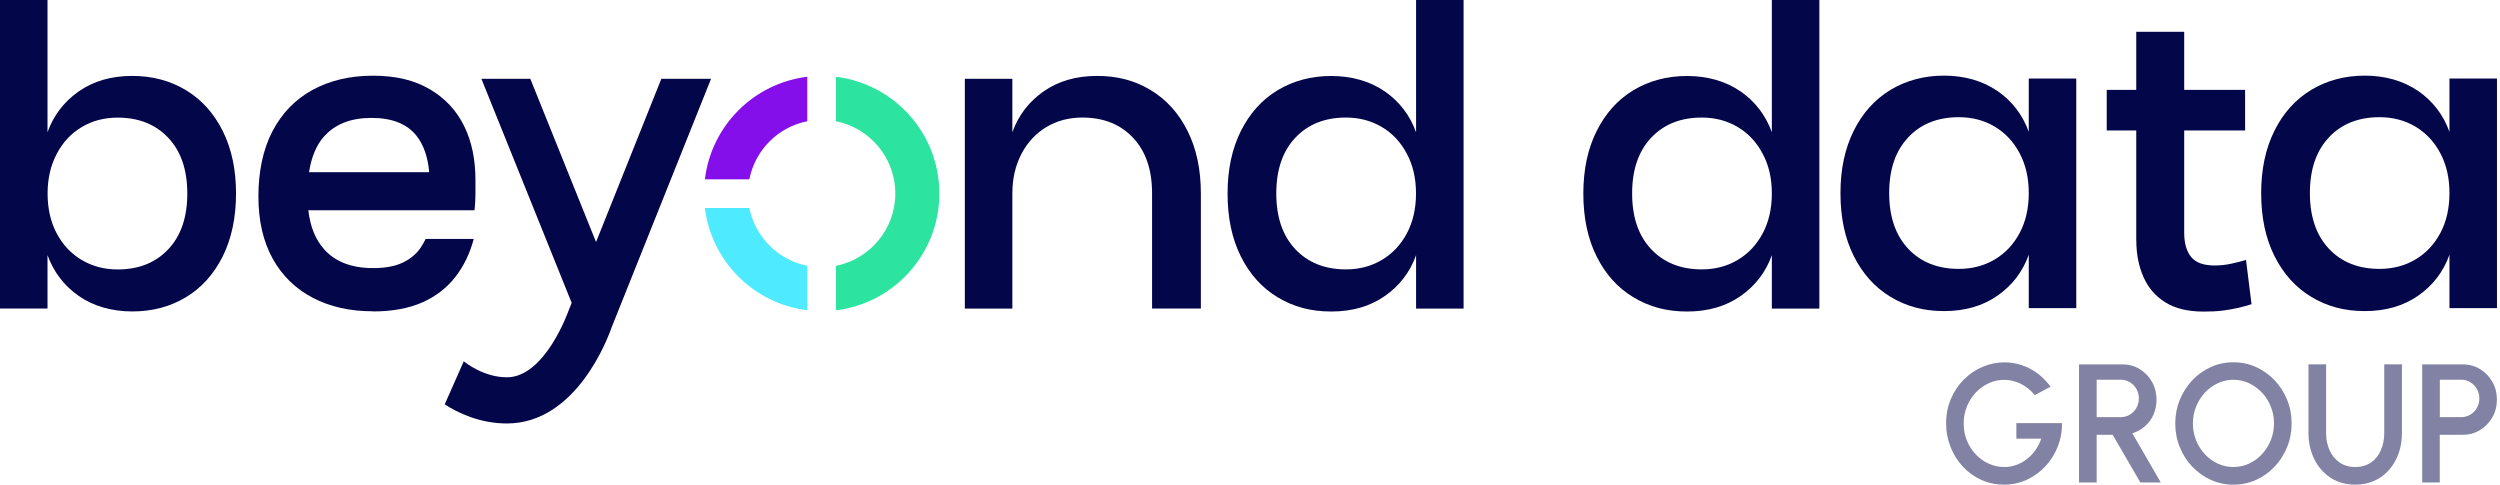 <svg width="619" height="120" viewBox="0 0 619 120" fill="none" xmlns="http://www.w3.org/2000/svg">
<g clip-path="url(#clip0_2081_115)">
<path fill-rule="evenodd" clip-rule="evenodd" d="M547.417 118.825C549.152 119.614 551.011 120 552.992 120C554.974 120 556.85 119.614 558.586 118.825C560.321 118.054 561.847 116.967 563.179 115.564C564.512 114.161 565.529 112.548 566.283 110.725C567.037 108.901 567.405 106.937 567.405 104.851C567.405 102.764 567.037 100.801 566.283 98.977C565.529 97.136 564.494 95.523 563.179 94.138C561.864 92.753 560.321 91.666 558.586 90.877C556.85 90.088 554.974 89.702 552.992 89.702C551.011 89.702 549.152 90.088 547.417 90.877C545.681 91.666 544.138 92.753 542.823 94.138C541.508 95.541 540.473 97.154 539.719 98.977C538.983 100.801 538.597 102.764 538.597 104.851C538.597 106.937 538.965 108.901 539.719 110.725C540.456 112.566 541.508 114.179 542.823 115.564C544.138 116.949 545.681 118.036 547.417 118.825ZM556.902 114.775C555.693 115.354 554.378 115.634 552.992 115.634C551.625 115.634 550.327 115.354 549.117 114.793C547.908 114.231 546.838 113.442 545.926 112.461C544.997 111.479 544.278 110.339 543.752 109.024C543.226 107.709 542.963 106.306 542.963 104.833C542.963 103.361 543.226 101.975 543.752 100.678C544.278 99.38 544.997 98.241 545.909 97.241C546.821 96.242 547.89 95.471 549.1 94.892C550.31 94.313 551.642 94.033 553.01 94.033C554.377 94.033 555.675 94.313 556.885 94.892C558.095 95.471 559.147 96.242 560.076 97.224C561.005 98.206 561.724 99.363 562.25 100.66C562.776 101.958 563.039 103.361 563.039 104.833C563.039 106.306 562.776 107.691 562.25 108.989C561.724 110.286 561.005 111.426 560.093 112.425C559.182 113.425 558.112 114.196 556.902 114.775Z" fill="#8182A4"/>
<path d="M496.254 120L496.227 120C498.198 119.997 500.066 119.593 501.794 118.808C503.53 118.001 505.073 116.914 506.388 115.511C507.703 114.109 508.738 112.496 509.474 110.655C510.21 108.814 510.579 106.85 510.543 104.763H499.252V108.621H505.406C505.055 109.673 504.565 110.62 503.951 111.479C503.337 112.338 502.636 113.074 501.829 113.688C501.023 114.319 500.146 114.793 499.217 115.126C498.287 115.459 497.306 115.634 496.271 115.634C494.886 115.634 493.589 115.354 492.379 114.793C491.151 114.231 490.082 113.46 489.17 112.478C488.241 111.496 487.522 110.357 486.996 109.059C486.47 107.762 486.207 106.394 486.207 104.868C486.207 103.343 486.47 101.923 487.013 100.608C487.557 99.293 488.293 98.153 489.223 97.171C490.152 96.189 491.221 95.418 492.431 94.874C493.641 94.331 494.904 94.05 496.271 94.05C497.639 94.05 498.989 94.383 500.321 95.015C501.636 95.663 502.811 96.593 503.811 97.838L507.721 95.734C506.23 93.735 504.494 92.227 502.513 91.227C500.532 90.228 498.463 89.719 496.306 89.719C494.413 89.719 492.589 90.088 490.853 90.842C489.117 91.578 487.574 92.648 486.224 93.998C484.874 95.348 483.805 96.943 483.033 98.784C482.244 100.625 481.859 102.624 481.859 104.816C481.859 106.902 482.227 108.849 482.963 110.69C483.7 112.531 484.716 114.144 486.014 115.546C487.311 116.949 488.837 118.036 490.59 118.825C492.318 119.611 494.203 119.997 496.227 120L496.201 120H496.254Z" fill="#8182A4"/>
<path fill-rule="evenodd" clip-rule="evenodd" d="M514.769 119.456V90.228H525.535C527.13 90.228 528.551 90.614 529.813 91.403C531.075 92.174 532.092 93.226 532.829 94.541C533.583 95.856 533.951 97.329 533.951 98.942C533.951 100.31 533.688 101.555 533.197 102.677C532.706 103.799 531.987 104.763 531.075 105.552C530.164 106.341 529.129 106.92 527.972 107.288L535.003 119.456H529.953L523.098 107.656H519.135V119.456H514.769ZM519.135 103.29H525.079C525.903 103.29 526.657 103.08 527.341 102.677C528.025 102.274 528.568 101.712 528.971 101.011C529.375 100.31 529.585 99.521 529.585 98.662C529.585 97.802 529.375 96.996 528.971 96.295C528.568 95.593 528.025 95.05 527.341 94.629C526.657 94.226 525.903 94.015 525.079 94.015H519.135V103.29Z" fill="#8182A4"/>
<path d="M583.168 120C580.836 120 578.784 119.421 577.048 118.282C575.313 117.142 573.963 115.599 573.016 113.67C572.069 111.742 571.578 109.603 571.578 107.253V90.21H575.944V107.253C575.944 108.778 576.224 110.164 576.785 111.444C577.347 112.724 578.171 113.741 579.24 114.494C580.327 115.248 581.625 115.634 583.15 115.634C584.676 115.634 586.026 115.248 587.095 114.494C588.165 113.741 588.971 112.724 589.515 111.444C590.058 110.164 590.339 108.778 590.339 107.253V90.21H594.722V107.253C594.722 109.024 594.459 110.672 593.916 112.215C593.372 113.758 592.601 115.108 591.584 116.283C590.567 117.458 589.357 118.369 587.937 119.018C586.517 119.667 584.921 120 583.168 120Z" fill="#8182A4"/>
<path fill-rule="evenodd" clip-rule="evenodd" d="M599.737 90.228V119.456H604.085V107.656H609.801C611.344 107.656 612.747 107.271 614.027 106.499C615.307 105.728 616.324 104.676 617.095 103.361C617.849 102.046 618.235 100.538 618.235 98.942C618.235 97.347 617.867 95.874 617.113 94.559C616.359 93.226 615.359 92.174 614.079 91.403C612.817 90.614 611.397 90.228 609.819 90.228H599.737ZM609.38 103.29H604.103V94.015H609.38C610.204 94.015 610.976 94.208 611.642 94.629C612.309 95.05 612.87 95.593 613.273 96.295C613.676 96.996 613.887 97.802 613.887 98.662C613.887 99.521 613.676 100.31 613.273 101.011C612.87 101.712 612.326 102.274 611.642 102.677C610.958 103.08 610.204 103.29 609.38 103.29Z" fill="#8182A4"/>
<path fill-rule="evenodd" clip-rule="evenodd" d="M32.735 18.796C37.697 18.796 42.116 19.971 46.008 22.303C49.901 24.652 52.952 28.019 55.143 32.42C57.352 36.821 58.44 41.993 58.44 47.902C58.44 53.811 57.335 59.088 55.143 63.489C52.934 67.89 49.901 71.274 46.008 73.606C42.116 75.956 37.697 77.113 32.735 77.113C27.773 77.113 23.162 75.833 19.515 73.29C15.868 70.748 13.29 67.364 11.765 63.174V76.394H0V0H11.765V32.735C13.273 28.545 15.868 25.161 19.515 22.618C23.162 20.076 27.563 18.796 32.735 18.796ZM29.123 29.123C25.827 29.123 22.864 29.895 20.251 31.455C17.639 32.998 15.57 35.208 14.062 38.066C12.554 40.923 11.783 44.202 11.783 47.919C11.783 51.636 12.537 55.003 14.062 57.826C15.57 60.649 17.639 62.84 20.251 64.383C22.864 65.926 25.827 66.715 29.123 66.715C34.348 66.715 38.539 65.05 41.677 61.701C44.816 58.369 46.376 53.776 46.376 47.919C46.376 42.063 44.816 37.469 41.677 34.138C38.539 30.806 34.366 29.123 29.123 29.123Z" fill="#030649"/>
<path fill-rule="evenodd" clip-rule="evenodd" d="M342.87 22.618C346.517 25.161 349.094 28.545 350.62 32.735V0H362.385V76.412H350.62V63.191C349.112 67.399 346.517 70.766 342.87 73.308C339.223 75.85 334.822 77.13 329.649 77.13C324.477 77.13 320.269 75.956 316.376 73.624C312.484 71.292 309.433 67.908 307.241 63.507C305.032 59.106 303.945 53.898 303.945 47.919C303.945 41.94 305.05 36.838 307.241 32.437C309.451 28.036 312.484 24.652 316.376 22.32C320.269 19.988 324.687 18.814 329.649 18.814C334.611 18.814 339.223 20.093 342.87 22.636V22.618ZM320.707 34.12C317.569 37.452 316.008 42.063 316.008 47.902C316.008 53.74 317.569 58.352 320.707 61.683C323.846 65.015 328.019 66.698 333.261 66.698C336.558 66.698 339.521 65.926 342.133 64.366C344.746 62.823 346.815 60.631 348.323 57.808C349.831 54.985 350.602 51.689 350.602 47.902C350.602 44.115 349.848 40.906 348.323 38.048C346.815 35.19 344.746 32.981 342.133 31.438C339.521 29.895 336.558 29.106 333.261 29.106C328.036 29.106 323.846 30.771 320.707 34.12Z" fill="#030649"/>
<path fill-rule="evenodd" clip-rule="evenodd" d="M438.708 32.735C437.183 28.545 434.605 25.161 430.958 22.618V22.636C427.311 20.093 422.7 18.814 417.738 18.814C412.776 18.814 408.358 19.988 404.465 22.32C400.573 24.652 397.539 28.036 395.33 32.437C393.138 36.838 392.034 41.94 392.034 47.919C392.034 53.898 393.121 59.106 395.33 63.507C397.522 67.908 400.573 71.292 404.465 73.624C408.358 75.956 412.566 77.13 417.738 77.13C422.911 77.13 427.311 75.85 430.958 73.308C434.605 70.766 437.2 67.399 438.708 63.191V76.412H450.473V0H438.708V32.735ZM404.115 47.902C404.115 42.063 405.675 37.452 408.814 34.12C411.952 30.771 416.143 29.106 421.368 29.106C424.664 29.106 427.627 29.895 430.24 31.438C432.852 32.981 434.921 35.19 436.429 38.048C437.954 40.906 438.708 44.115 438.708 47.902C438.708 51.689 437.937 54.985 436.429 57.808C434.921 60.631 432.852 62.823 430.24 64.366C427.627 65.926 424.664 66.698 421.368 66.698C416.125 66.698 411.952 65.015 408.814 61.683C405.675 58.352 404.115 53.74 404.115 47.902Z" fill="#030649"/>
<path d="M163.746 19.515L147.58 59.93L131.309 19.515H119.193L141.549 74.991L140.795 76.867C140.795 76.867 135.026 93.419 125.506 93.419C119.817 93.419 115.327 89.853 114.866 89.487L114.865 89.486C114.841 89.466 114.828 89.457 114.828 89.457L110.111 100.117C113.25 102.151 118.72 104.851 125.506 104.851C142.794 104.851 150.614 83.442 151.473 80.97L176.055 19.515H163.746Z" fill="#030649"/>
<path fill-rule="evenodd" clip-rule="evenodd" d="M99.731 65.015C101.642 64.103 103.098 62.876 104.167 61.315V61.297C104.623 60.614 105.026 59.895 105.395 59.158H117.3C116.353 62.718 114.863 65.839 112.759 68.556C110.655 71.257 107.954 73.361 104.623 74.851C101.257 76.341 97.171 77.113 92.279 77.113L92.314 77.078C86.669 77.078 81.707 75.956 77.463 73.746C73.238 71.537 69.906 68.329 67.54 64.085C65.172 59.842 63.98 54.687 63.98 48.621C63.98 42.554 65.12 36.978 67.452 32.507C69.784 28.071 73.062 24.635 77.306 22.303C81.549 19.971 86.546 18.743 92.314 18.743C98.083 18.743 102.589 19.866 106.376 22.075C110.164 24.284 112.987 27.3 114.898 31.157C116.809 35.015 117.721 39.486 117.721 44.605V48.042C117.721 49.234 117.651 50.567 117.493 52.057H76.341C76.832 56.248 78.13 59.334 80.251 61.718C83.004 64.822 87.054 66.382 92.402 66.382C95.383 66.382 97.82 65.926 99.731 65.015ZM91.981 29.194C86.862 29.194 82.934 30.736 80.216 33.822H80.199C78.323 35.944 77.095 38.907 76.517 42.642H106.271C105.938 38.872 104.904 35.874 103.133 33.63C100.801 30.684 97.101 29.194 91.981 29.194Z" fill="#030649"/>
<path d="M250.66 19.515V32.735C252.168 28.545 254.763 25.161 258.41 22.618C262.057 20.076 266.458 18.796 271.631 18.796C276.803 18.796 281.011 19.971 284.904 22.303C288.796 24.652 291.847 28.019 294.039 32.42C296.248 36.821 297.335 41.993 297.335 47.902V76.394H285.254V47.902C285.254 42.046 283.694 37.452 280.555 34.12C277.417 30.789 273.244 29.106 268.001 29.106C264.705 29.106 261.742 29.877 259.129 31.438C256.517 32.981 254.448 35.19 252.94 38.048C251.432 40.906 250.66 44.185 250.66 47.902V76.411H238.895V19.515H250.66Z" fill="#030649"/>
<path fill-rule="evenodd" clip-rule="evenodd" d="M502.32 32.648C500.812 28.439 498.235 25.073 494.588 22.531V22.548C490.941 20.006 486.33 18.726 481.385 18.726C476.441 18.726 472.022 19.901 468.13 22.233C464.237 24.582 461.186 27.949 458.995 32.349C456.803 36.768 455.698 41.853 455.698 47.832C455.698 53.811 456.785 59.001 458.995 63.401C461.204 67.802 464.237 71.186 468.13 73.518C472.005 75.85 476.23 77.025 481.385 77.025C486.54 77.025 490.941 75.745 494.588 73.203C498.235 70.66 500.812 67.276 502.32 63.086V76.289H514.085V19.445H502.32V32.648ZM467.762 47.797C467.762 41.958 469.322 37.364 472.461 34.033V34.015C475.599 30.684 479.772 29.018 484.997 29.018C488.293 29.018 491.257 29.79 493.869 31.333C496.482 32.893 498.551 35.085 500.058 37.943C501.566 40.801 502.32 44.009 502.32 47.797C502.32 51.584 501.566 54.88 500.058 57.703C498.551 60.526 496.482 62.718 493.869 64.261C491.257 65.804 488.293 66.575 484.997 66.575C479.772 66.575 475.582 64.909 472.461 61.578C469.322 58.229 467.762 53.635 467.762 47.797Z" fill="#030649"/>
<path fill-rule="evenodd" clip-rule="evenodd" d="M598.755 22.531C602.402 25.073 604.979 28.439 606.487 32.648V19.445H618.252V76.289H606.487V63.086C604.979 67.276 602.402 70.66 598.755 73.203C595.108 75.745 590.707 77.025 585.552 77.025C580.397 77.025 576.172 75.85 572.297 73.518C568.404 71.186 565.371 67.802 563.162 63.401C560.953 59.001 559.866 53.811 559.866 47.832C559.866 41.853 560.97 36.768 563.162 32.349C565.354 27.949 568.404 24.582 572.297 22.233C576.189 19.901 580.608 18.726 585.552 18.726C590.497 18.726 595.108 20.006 598.755 22.548V22.531ZM576.628 34.033C573.489 37.364 571.929 41.958 571.929 47.797C571.929 53.635 573.489 58.229 576.628 61.578C579.749 64.909 583.939 66.575 589.164 66.575C592.461 66.575 595.424 65.804 598.036 64.261C600.649 62.718 602.718 60.526 604.226 57.703C605.733 54.88 606.487 51.584 606.487 47.797C606.487 44.009 605.733 40.801 604.226 37.943C602.718 35.085 600.649 32.893 598.036 31.333C595.424 29.79 592.461 29.018 589.164 29.018C583.939 29.018 579.766 30.684 576.628 34.015V34.033Z" fill="#030649"/>
<path d="M528.936 22.25H521.625V32.297H528.936V59.562L528.954 59.579C528.954 62.928 529.55 65.926 530.725 68.591C531.899 71.257 533.705 73.343 536.143 74.868C538.58 76.394 541.736 77.148 545.611 77.148C547.347 77.148 548.872 77.078 550.169 76.92C551.467 76.762 552.712 76.552 553.887 76.289C555.061 76.026 556.271 75.71 557.481 75.324L556.113 64.366C554.816 64.734 553.553 65.067 552.291 65.33C551.029 65.593 549.714 65.734 548.346 65.734C545.611 65.734 543.665 65.032 542.525 63.63C541.385 62.209 540.807 60.228 540.807 57.633V32.297H555.885V22.25H540.807V7.873H528.936V22.25Z" fill="#030649"/>
<path d="M174.53 44.395H185.541C186.961 37.154 192.659 31.438 199.883 30.017V19.006C186.628 20.619 176.125 31.122 174.53 44.395Z" fill="#850FEA"/>
<path d="M206.984 19.006V30.017C215.348 31.683 221.677 39.065 221.677 47.919C221.677 56.774 215.348 64.156 206.984 65.821V76.832C221.397 75.079 232.583 62.823 232.583 47.919C232.583 33.016 221.414 20.777 206.984 19.006Z" fill="#2CE3A0"/>
<path d="M185.541 51.496H174.53C176.16 64.734 186.645 75.202 199.883 76.815V65.804C192.677 64.383 186.996 58.703 185.541 51.496Z" fill="#4EEAFF"/>
</g>
<defs>
<clipPath id="clip0_2081_115">
<rect width="618.252" height="120" fill="white"/>
</clipPath>
</defs>
</svg>
